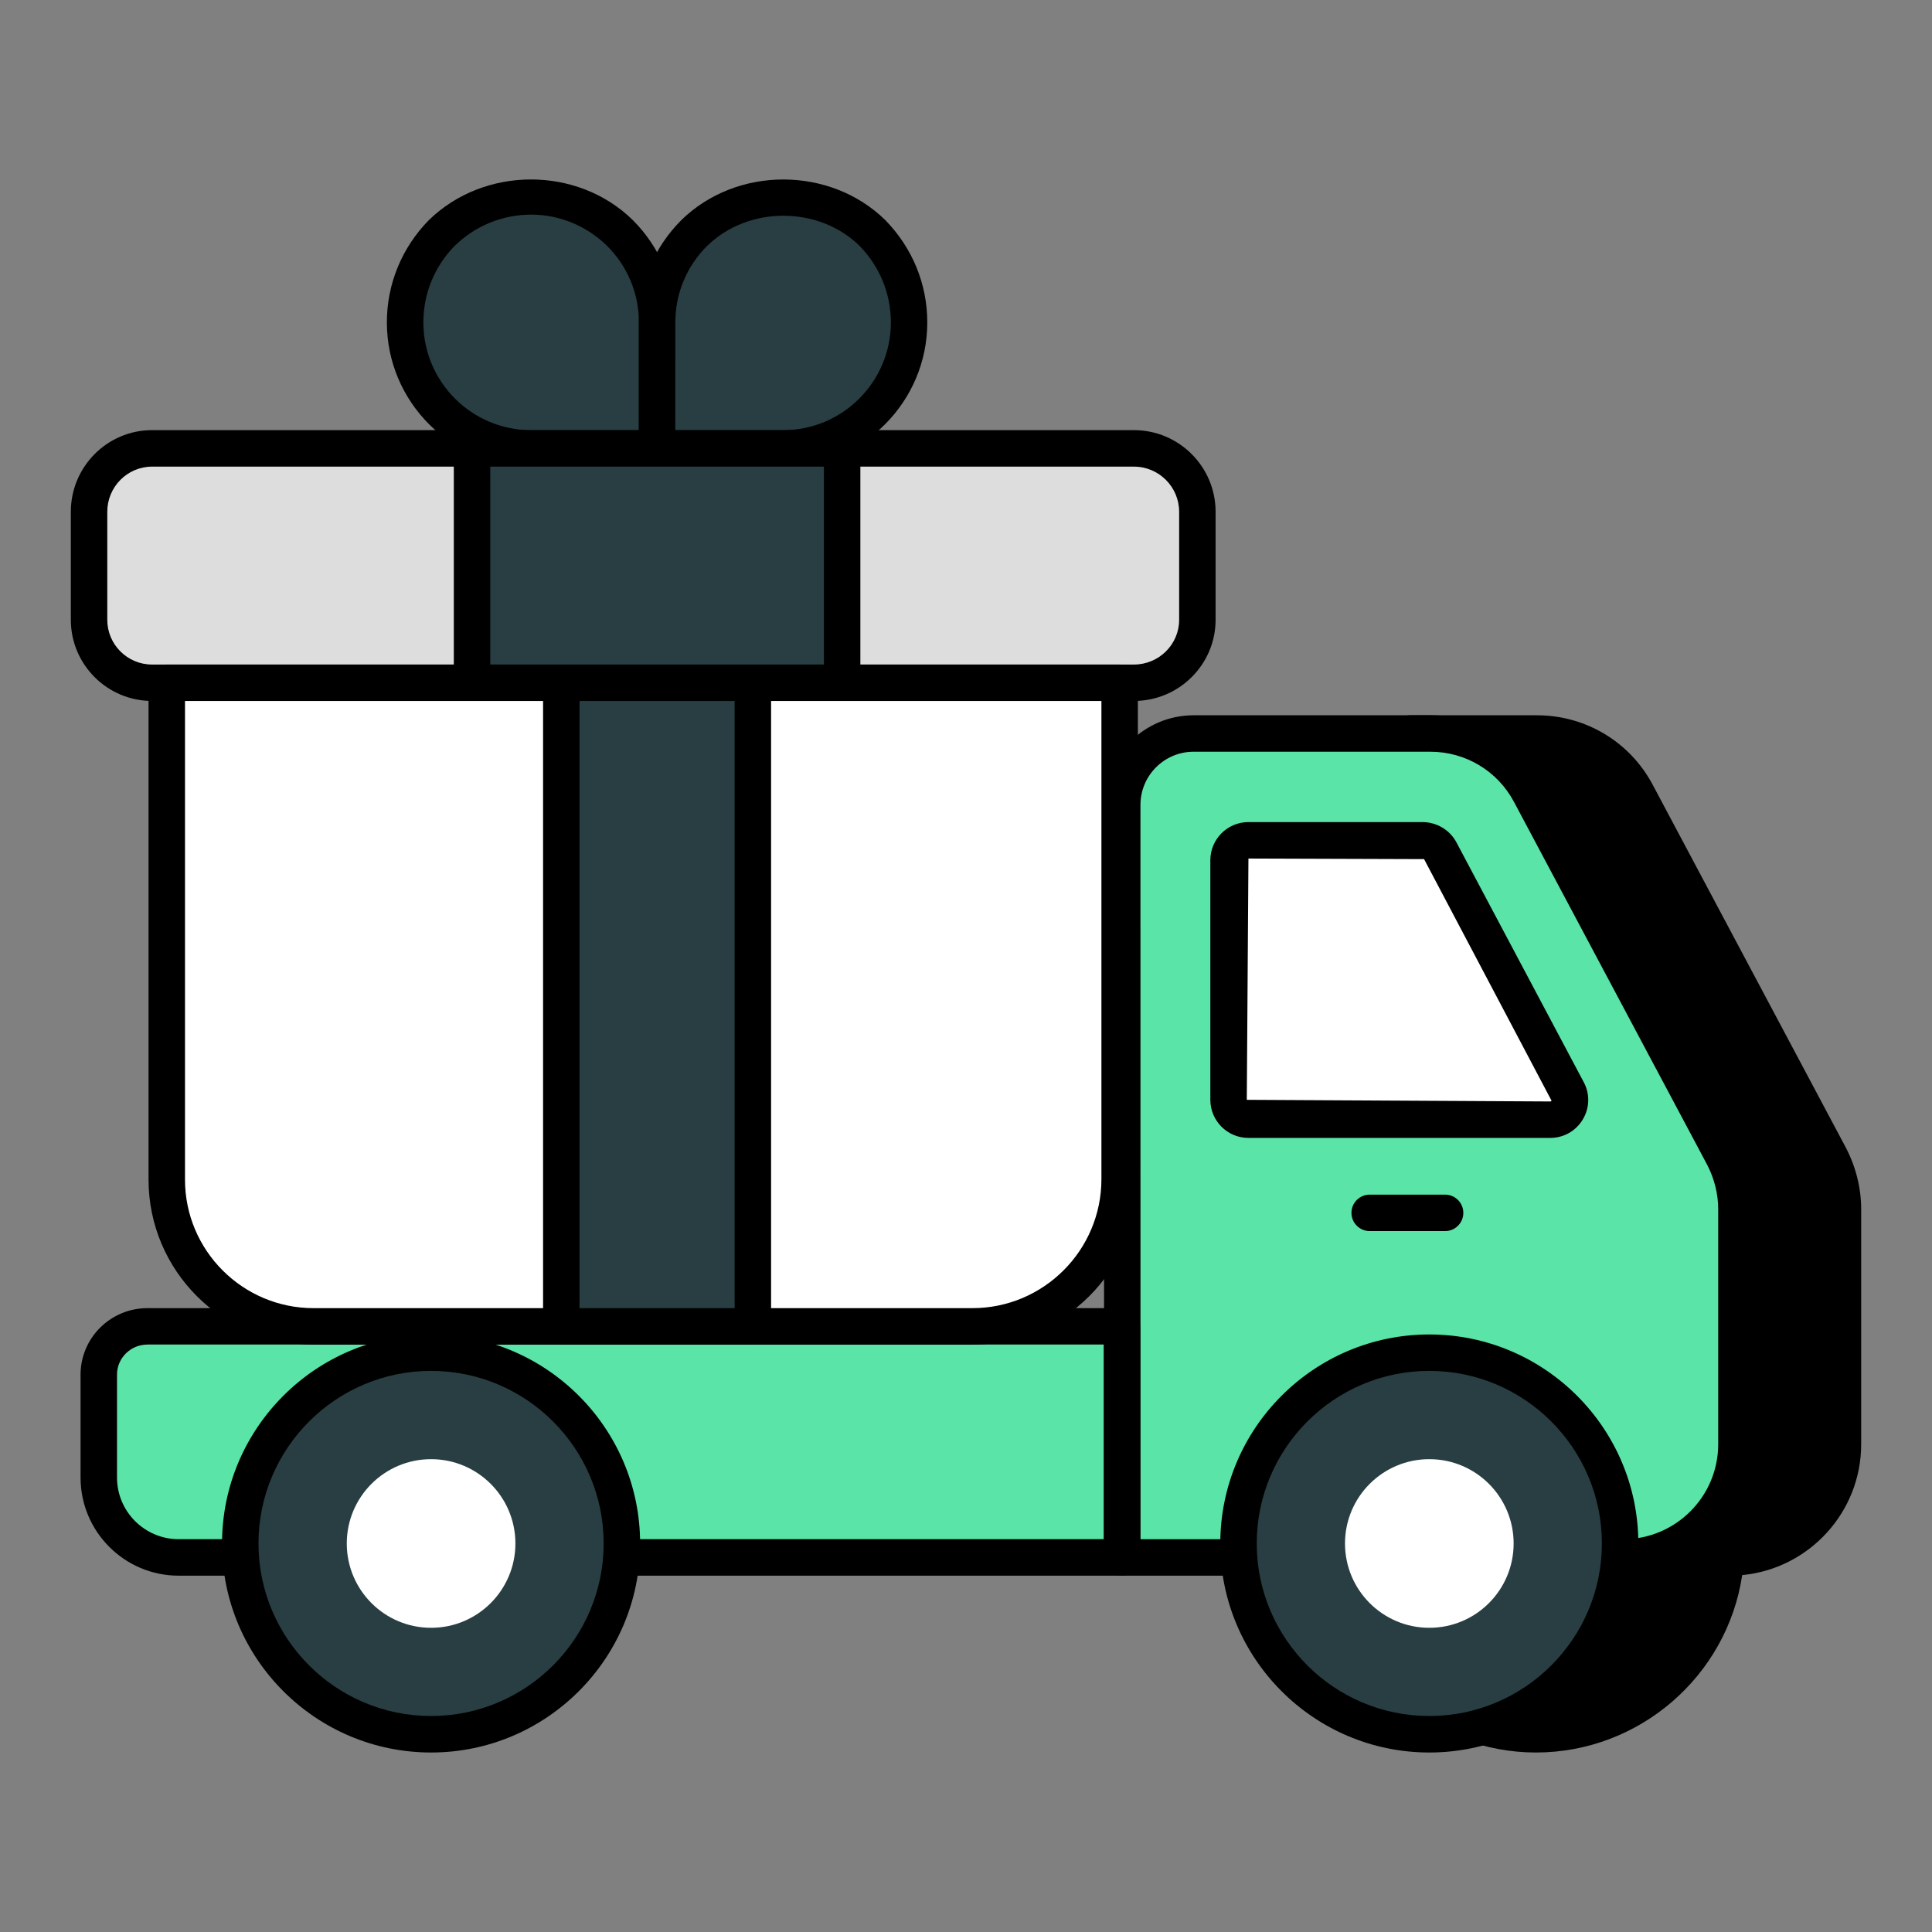 <svg xmlns="http://www.w3.org/2000/svg" viewBox="0 0 53 53" id="Layer_1"><rect x="0" y="0" width="53" height="53" fill="#808080" stroke="none"/><g><g><g><g><g><g><path d="m50.196 31.721-5.298-9.953c-.536-1.013-1.587-1.646-2.737-1.646h-3.474v26.148c.922.807 2.122 1.306 3.444 1.306 2.766 0 5.025-2.143 5.21-4.85h.107c1.714 0 3.107-1.393 3.107-3.107v-6.447c0-.506-.127-1.003-.36-1.451z"></path></g><g><path d="m42.133 48.076c-1.38 0-2.72-.508-3.774-1.431-.108-.095-.17-.231-.17-.376v-26.147c0-.276.224-.5.5-.5h3.474c1.337 0 2.555.732 3.178 1.912l5.297 9.951c.001.002.001.003.002.005.272.523.417 1.104.417 1.682v6.447c0 1.873-1.436 3.417-3.264 3.59-.412 2.764-2.815 4.867-5.66 4.867zm-2.944-2.04c.843.672 1.88 1.04 2.944 1.04 2.474 0 4.543-1.926 4.711-4.385.018-.263.236-.466.499-.466h.107c1.438 0 2.606-1.169 2.606-2.606v-6.447c0-.416-.104-.837-.303-1.219l-5.297-9.95c-.451-.853-1.33-1.381-2.295-1.381h-2.974v25.414z"></path></g></g><g><g><path fill="#5ae4a7" d="m47.635 33.172v6.447c0 1.714-1.393 3.107-3.107 3.107h-13.741v-20.646c0-1.081.877-1.958 1.958-1.958h6.496c1.149 0 2.201.633 2.737 1.646l5.298 9.953c.234.448.36.945.36 1.451z"></path></g><g><path d="m44.528 43.225h-13.741c-.276 0-.5-.224-.5-.5v-20.646c0-1.354 1.103-2.457 2.458-2.457h6.496c1.336 0 2.555.732 3.179 1.911l5.297 9.952c.275.528.419 1.109.419 1.687v6.447c0 1.988-1.618 3.606-3.607 3.606zm-13.241-1h13.241c1.438 0 2.607-1.169 2.607-2.606v-6.447c0-.417-.105-.839-.304-1.221l-5.296-9.948c-.451-.853-1.33-1.381-2.295-1.381h-6.496c-.804 0-1.458.653-1.458 1.457z"></path></g></g><g><g><path fill="#fff" d="m42.525 30.716h-8.278c-.302 0-.545-.243-.545-.545v-6.574c0-.302.243-.545.545-.545h4.772c.205 0 .39.107.487.282l3.496 6.583c.195.36-.068.799-.477.799z"></path></g><g><path d="m42.526 31.216h-8.278c-.577 0-1.045-.469-1.045-1.045v-6.574c0-.576.469-1.045 1.045-1.045h4.772c.384 0 .738.206.924.538l3.501 6.594c.174.321.166.705-.023 1.023-.19.318-.524.509-.895.509zm-8.278-7.664-.045 6.619 8.324.045c.008 0 .023 0 .036-.021l-3.497-6.627z"></path></g></g><g><g><path fill="#5ae4a7" d="m30.777 36.386v6.34h-25.876c-1.208 0-2.191-.974-2.191-2.191v-2.824c0-.73.604-1.324 1.334-1.324z"></path></g><g><path d="m30.777 43.225h-25.876c-1.484 0-2.691-1.207-2.691-2.691v-2.824c0-1.006.823-1.824 1.834-1.824h26.733c.276 0 .5.224.5.5v6.34c0 .276-.224.5-.5.5zm-26.733-6.34c-.46 0-.834.37-.834.824v2.824c0 .933.759 1.691 1.691 1.691h25.376v-5.34h-26.233z"></path></g></g><g><g><circle r="5.235" fill="#283e42" cy="42.342" cx="11.826"></circle></g><g><path d="m11.826 48.076c-3.162 0-5.735-2.572-5.735-5.734s2.573-5.734 5.735-5.734 5.734 2.572 5.734 5.734-2.572 5.734-5.734 5.734zm0-10.469c-2.611 0-4.735 2.124-4.735 4.734s2.124 4.734 4.735 4.734c2.61 0 4.734-2.124 4.734-4.734s-2.124-4.734-4.734-4.734z"></path></g></g><g><g><circle r="2.313" fill="#fff" cy="42.342" cx="11.826"></circle></g></g><g><g><circle r="5.235" fill="#283e42" cy="42.342" cx="39.21"></circle></g><g><path d="m39.21 48.076c-3.162 0-5.734-2.572-5.734-5.734s2.572-5.734 5.734-5.734 5.734 2.572 5.734 5.734-2.572 5.734-5.734 5.734zm0-10.469c-2.61 0-4.734 2.124-4.734 4.734s2.124 4.734 4.734 4.734 4.734-2.124 4.734-4.734-2.124-4.734-4.734-4.734z"></path></g></g><g><g><circle r="2.313" fill="#fff" cy="42.342" cx="39.21"></circle></g></g><g><g><path d="m39.643 33.772h-2.069c-.276 0-.5-.224-.5-.5s.224-.5.5-.5h2.069c.276 0 .5.224.5.5s-.224.5-.5.5z"></path></g></g></g></g></g><g><g><g><g><g><path fill="#ddd" d="m32.847 14.04v2.963c0 .955-.771 1.726-1.739 1.726h-26.938c-.955 0-1.727-.771-1.727-1.726v-2.963c0-.955.771-1.739 1.727-1.739h26.938c.967 0 1.739.784 1.739 1.739z"></path></g><g><path d="m31.108 19.229h-26.938c-1.228 0-2.227-.999-2.227-2.227v-2.963c0-1.234.999-2.239 2.227-2.239h26.938c1.234 0 2.239 1.004 2.239 2.239v2.963c0 1.228-1.004 2.227-2.239 2.227zm-26.938-6.428c-.676 0-1.227.556-1.227 1.239v2.963c0 .676.55 1.227 1.227 1.227h26.938c.683 0 1.239-.55 1.239-1.227v-2.963c0-.683-.556-1.239-1.239-1.239z"></path></g></g><g><g><path fill="#fff" d="m30.715 18.729v13.617c0 2.222-1.818 4.039-4.039 4.039h-18.074c-2.224 0-4.027-1.803-4.027-4.027v-13.63z"></path></g><g><path d="m26.676 36.886h-18.074c-2.496 0-4.527-2.03-4.527-4.526v-13.63c0-.276.224-.5.5-.5h26.14c.276 0 .5.224.5.5v13.617c0 2.503-2.036 4.539-4.539 4.539zm-21.601-17.656v13.13c0 1.944 1.582 3.526 3.527 3.526h18.074c1.952 0 3.539-1.588 3.539-3.539v-13.117z"></path></g></g><g><g><path fill="#283e42" d="m15.398 18.729h5.255v17.656h-5.255z"></path></g><g><path d="m20.653 36.886h-5.255c-.276 0-.5-.224-.5-.5v-17.656c0-.276.224-.5.5-.5h5.255c.276 0 .5.224.5.5v17.656c0 .276-.224.5-.5.5zm-4.755-1h4.255v-16.656h-4.255z"></path></g></g><g><g><path fill="#283e42" d="m18.026 8.845v3.456h-3.456c-1.916 0-3.456-1.554-3.456-3.456 0-.951.388-1.822 1.005-2.452.63-.616 1.5-1.005 2.452-1.005.951 0 1.809.388 2.438 1.005.63.63 1.018 1.5 1.018 2.452z"></path></g><g><path d="m18.026 12.801h-3.456c-2.182 0-3.957-1.775-3.957-3.957 0-1.051.408-2.045 1.147-2.801 1.521-1.489 4.079-1.494 5.597-.008.755.755 1.168 1.751 1.168 2.809v3.457c0.0.276-.224.5-.5.5zm-3.456-6.913c-.788 0-1.534.306-2.102.862-.548.56-.854 1.307-.854 2.094 0 1.63 1.326 2.957 2.957 2.957h2.956v-2.957c0-.791-.31-1.536-.872-2.098-.564-.552-1.306-.858-2.084-.858z"></path></g></g><g><g><path fill="#283e42" d="m18.026 8.845v3.456h3.456c1.916 0 3.456-1.554 3.456-3.456 0-.951-.388-1.822-1.005-2.452-.63-.616-1.5-1.005-2.452-1.005-.951 0-1.809.388-2.438 1.005-.63.63-1.018 1.5-1.018 2.452z"></path></g><g><path d="m21.482 12.801h-3.457c-.276 0-.5-.224-.5-.5v-3.457c0-1.058.414-2.054 1.165-2.805 1.526-1.494 4.087-1.478 5.593-.004.748.764 1.155 1.758 1.155 2.809 0 2.182-1.775 3.957-3.957 3.957zm-2.957-1h2.957c1.63 0 2.957-1.326 2.957-2.957 0-.788-.306-1.534-.862-2.102-1.113-1.09-3.04-1.11-4.183.008-.559.559-.868 1.304-.868 2.094z"></path></g></g><g><g><path fill="#283e42" d="m12.95 12.301h10.153v6.428h-10.153z"></path></g><g><path d="m23.102 19.229h-10.153c-.276 0-.5-.224-.5-.5v-6.428c0-.276.224-.5.5-.5h10.153c.276 0 .5.224.5.5v6.428c0 .276-.224.5-.5.5zm-9.653-1h9.153v-5.428h-9.153z"></path></g></g></g></g></g></g></svg>